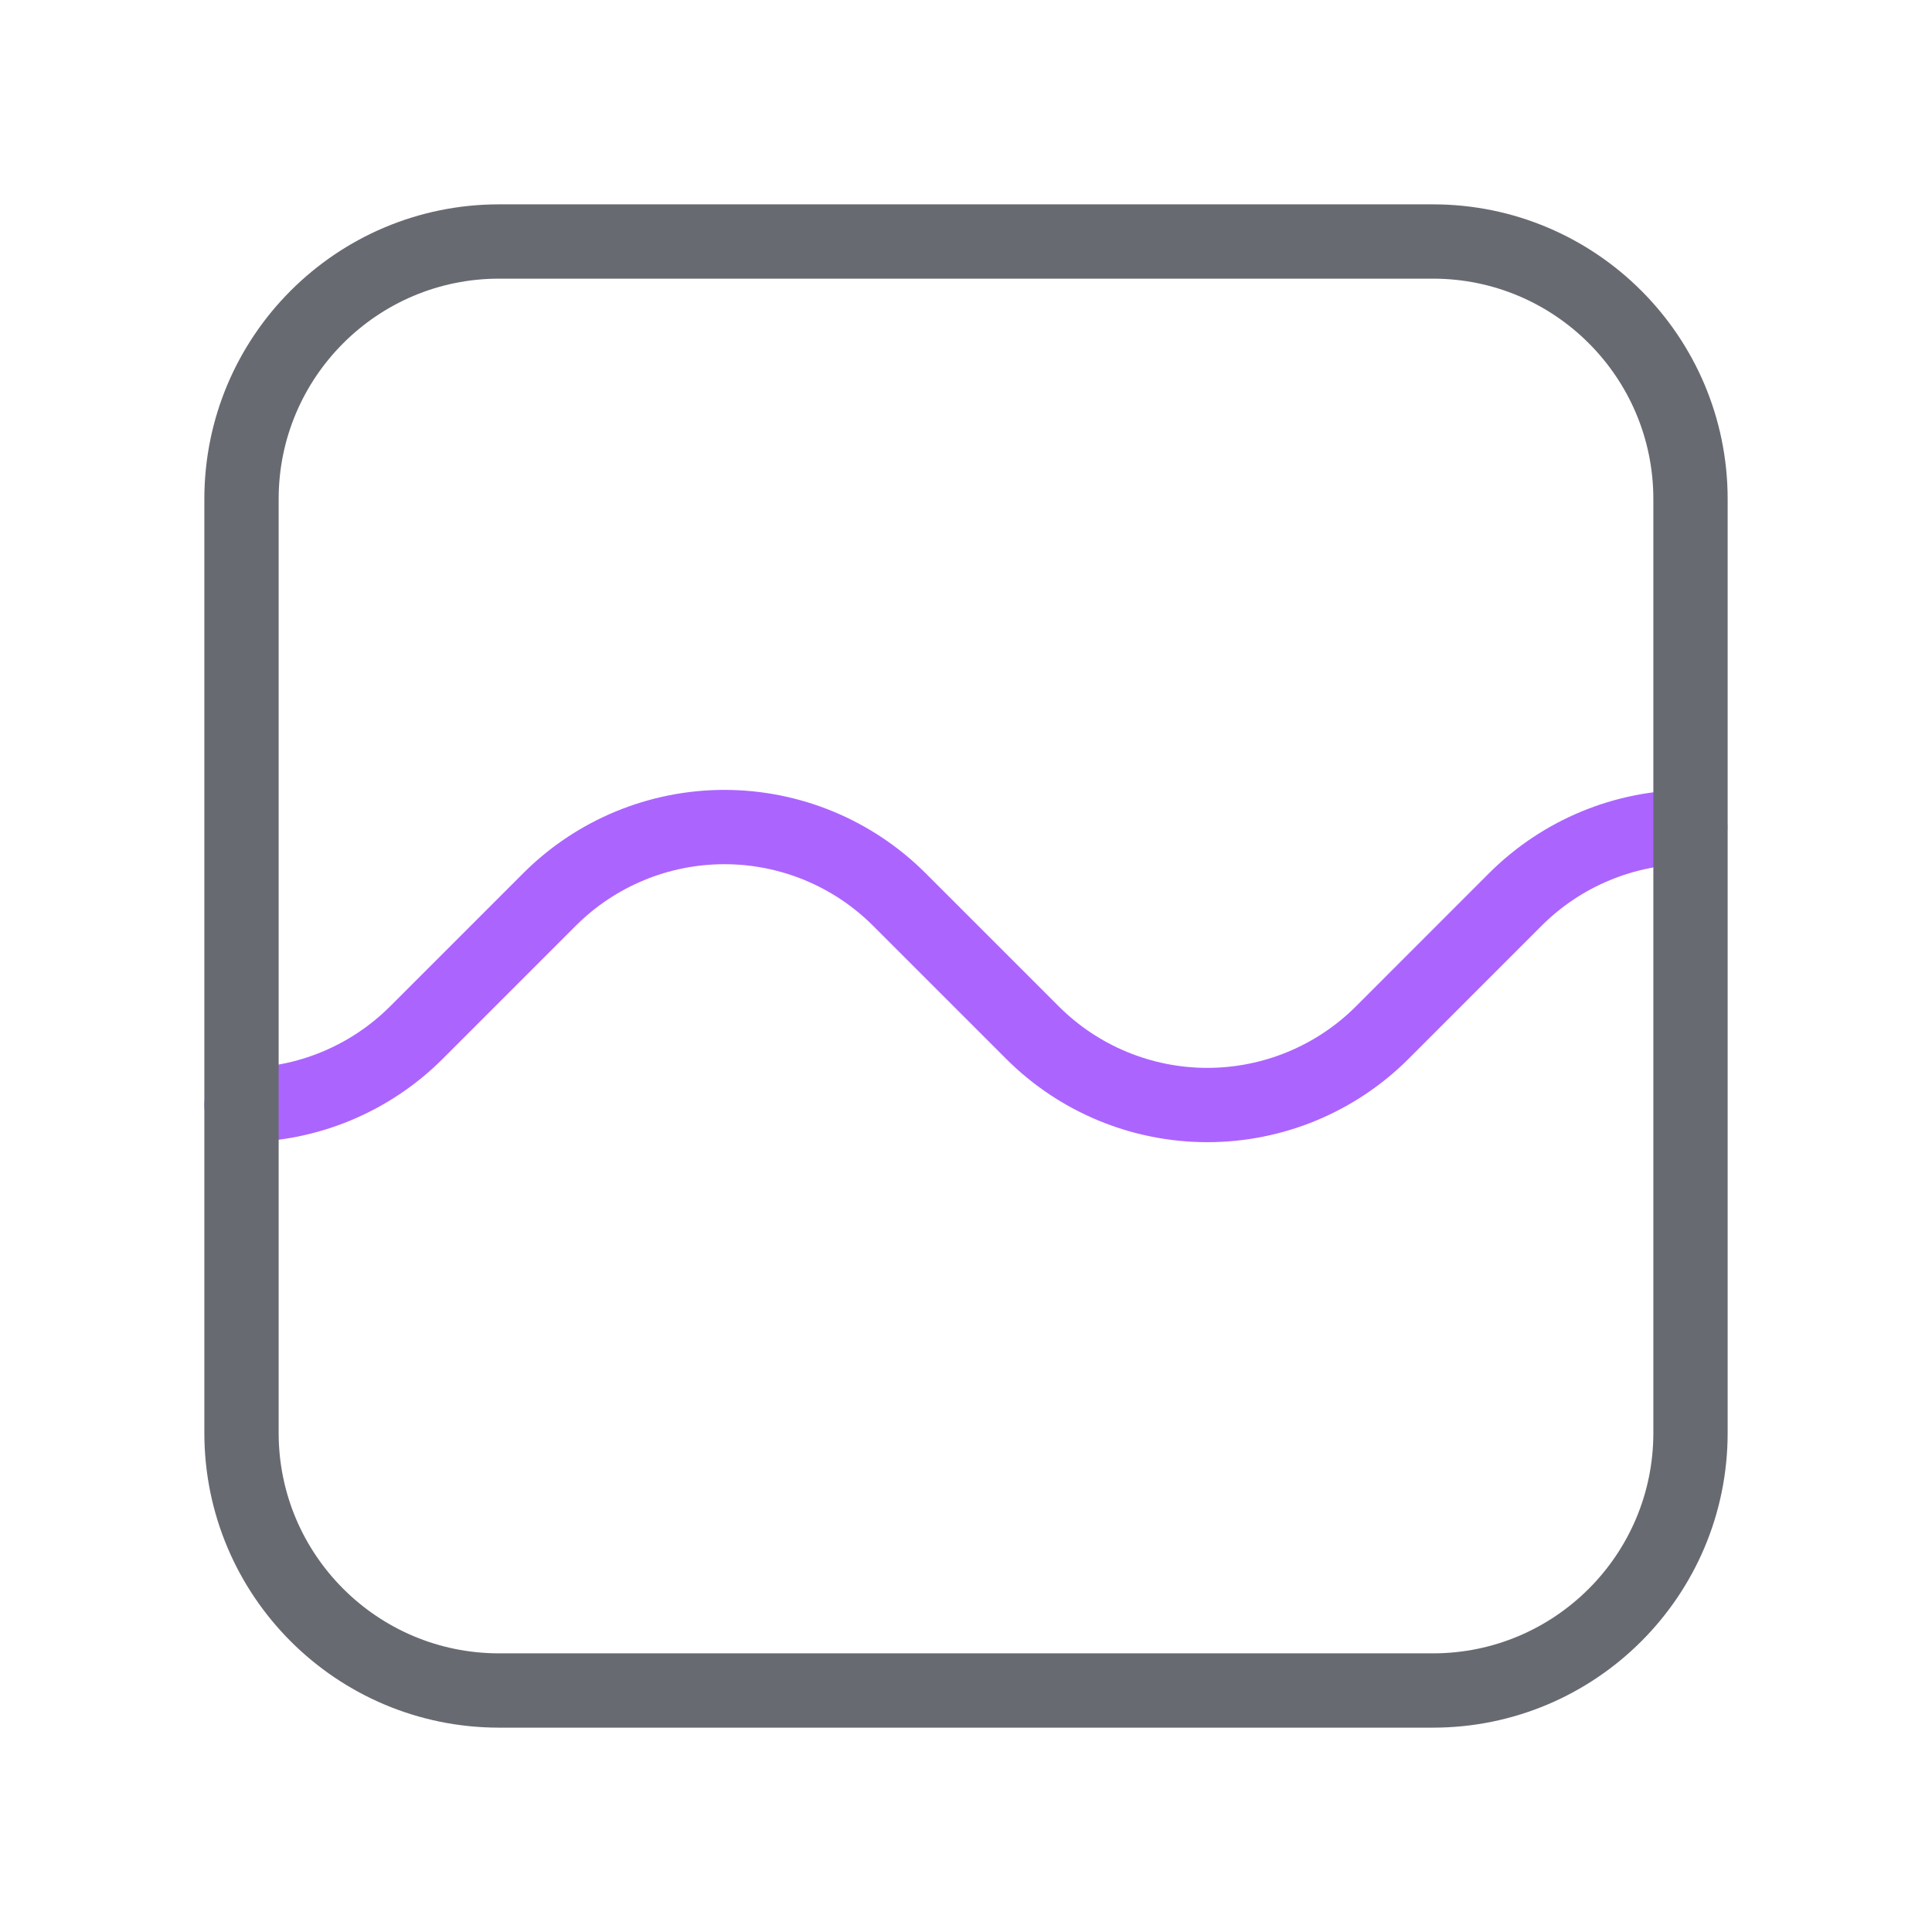 <svg width="52" height="52" viewBox="0 0 52 52" fill="none" xmlns="http://www.w3.org/2000/svg">
<path d="M6.5 29.742V29.742C8.266 29.742 9.96 29.04 11.208 27.792L14.79 24.21C16.038 22.962 17.732 22.26 19.498 22.26V22.26C21.264 22.26 22.958 22.962 24.206 24.21L27.788 27.792C29.035 29.04 30.73 29.742 32.496 29.742V29.742C34.261 29.742 35.956 29.04 37.204 27.792L40.785 24.21C42.033 22.962 43.728 22.26 45.493 22.26V22.26" stroke="#AC64FF" stroke-width="2" stroke-linecap="round" stroke-linejoin="round"/>
<path fill-rule="evenodd" clip-rule="evenodd" d="M38.567 45.5H13.433C9.605 45.5 6.5 42.395 6.5 38.567V13.433C6.5 9.605 9.605 6.5 13.433 6.5H38.567C42.395 6.5 45.5 9.605 45.5 13.433V38.567C45.5 42.395 42.395 45.5 38.567 45.5Z" stroke="#686A72" stroke-width="2" stroke-linecap="round" stroke-linejoin="round"/>
</svg>
